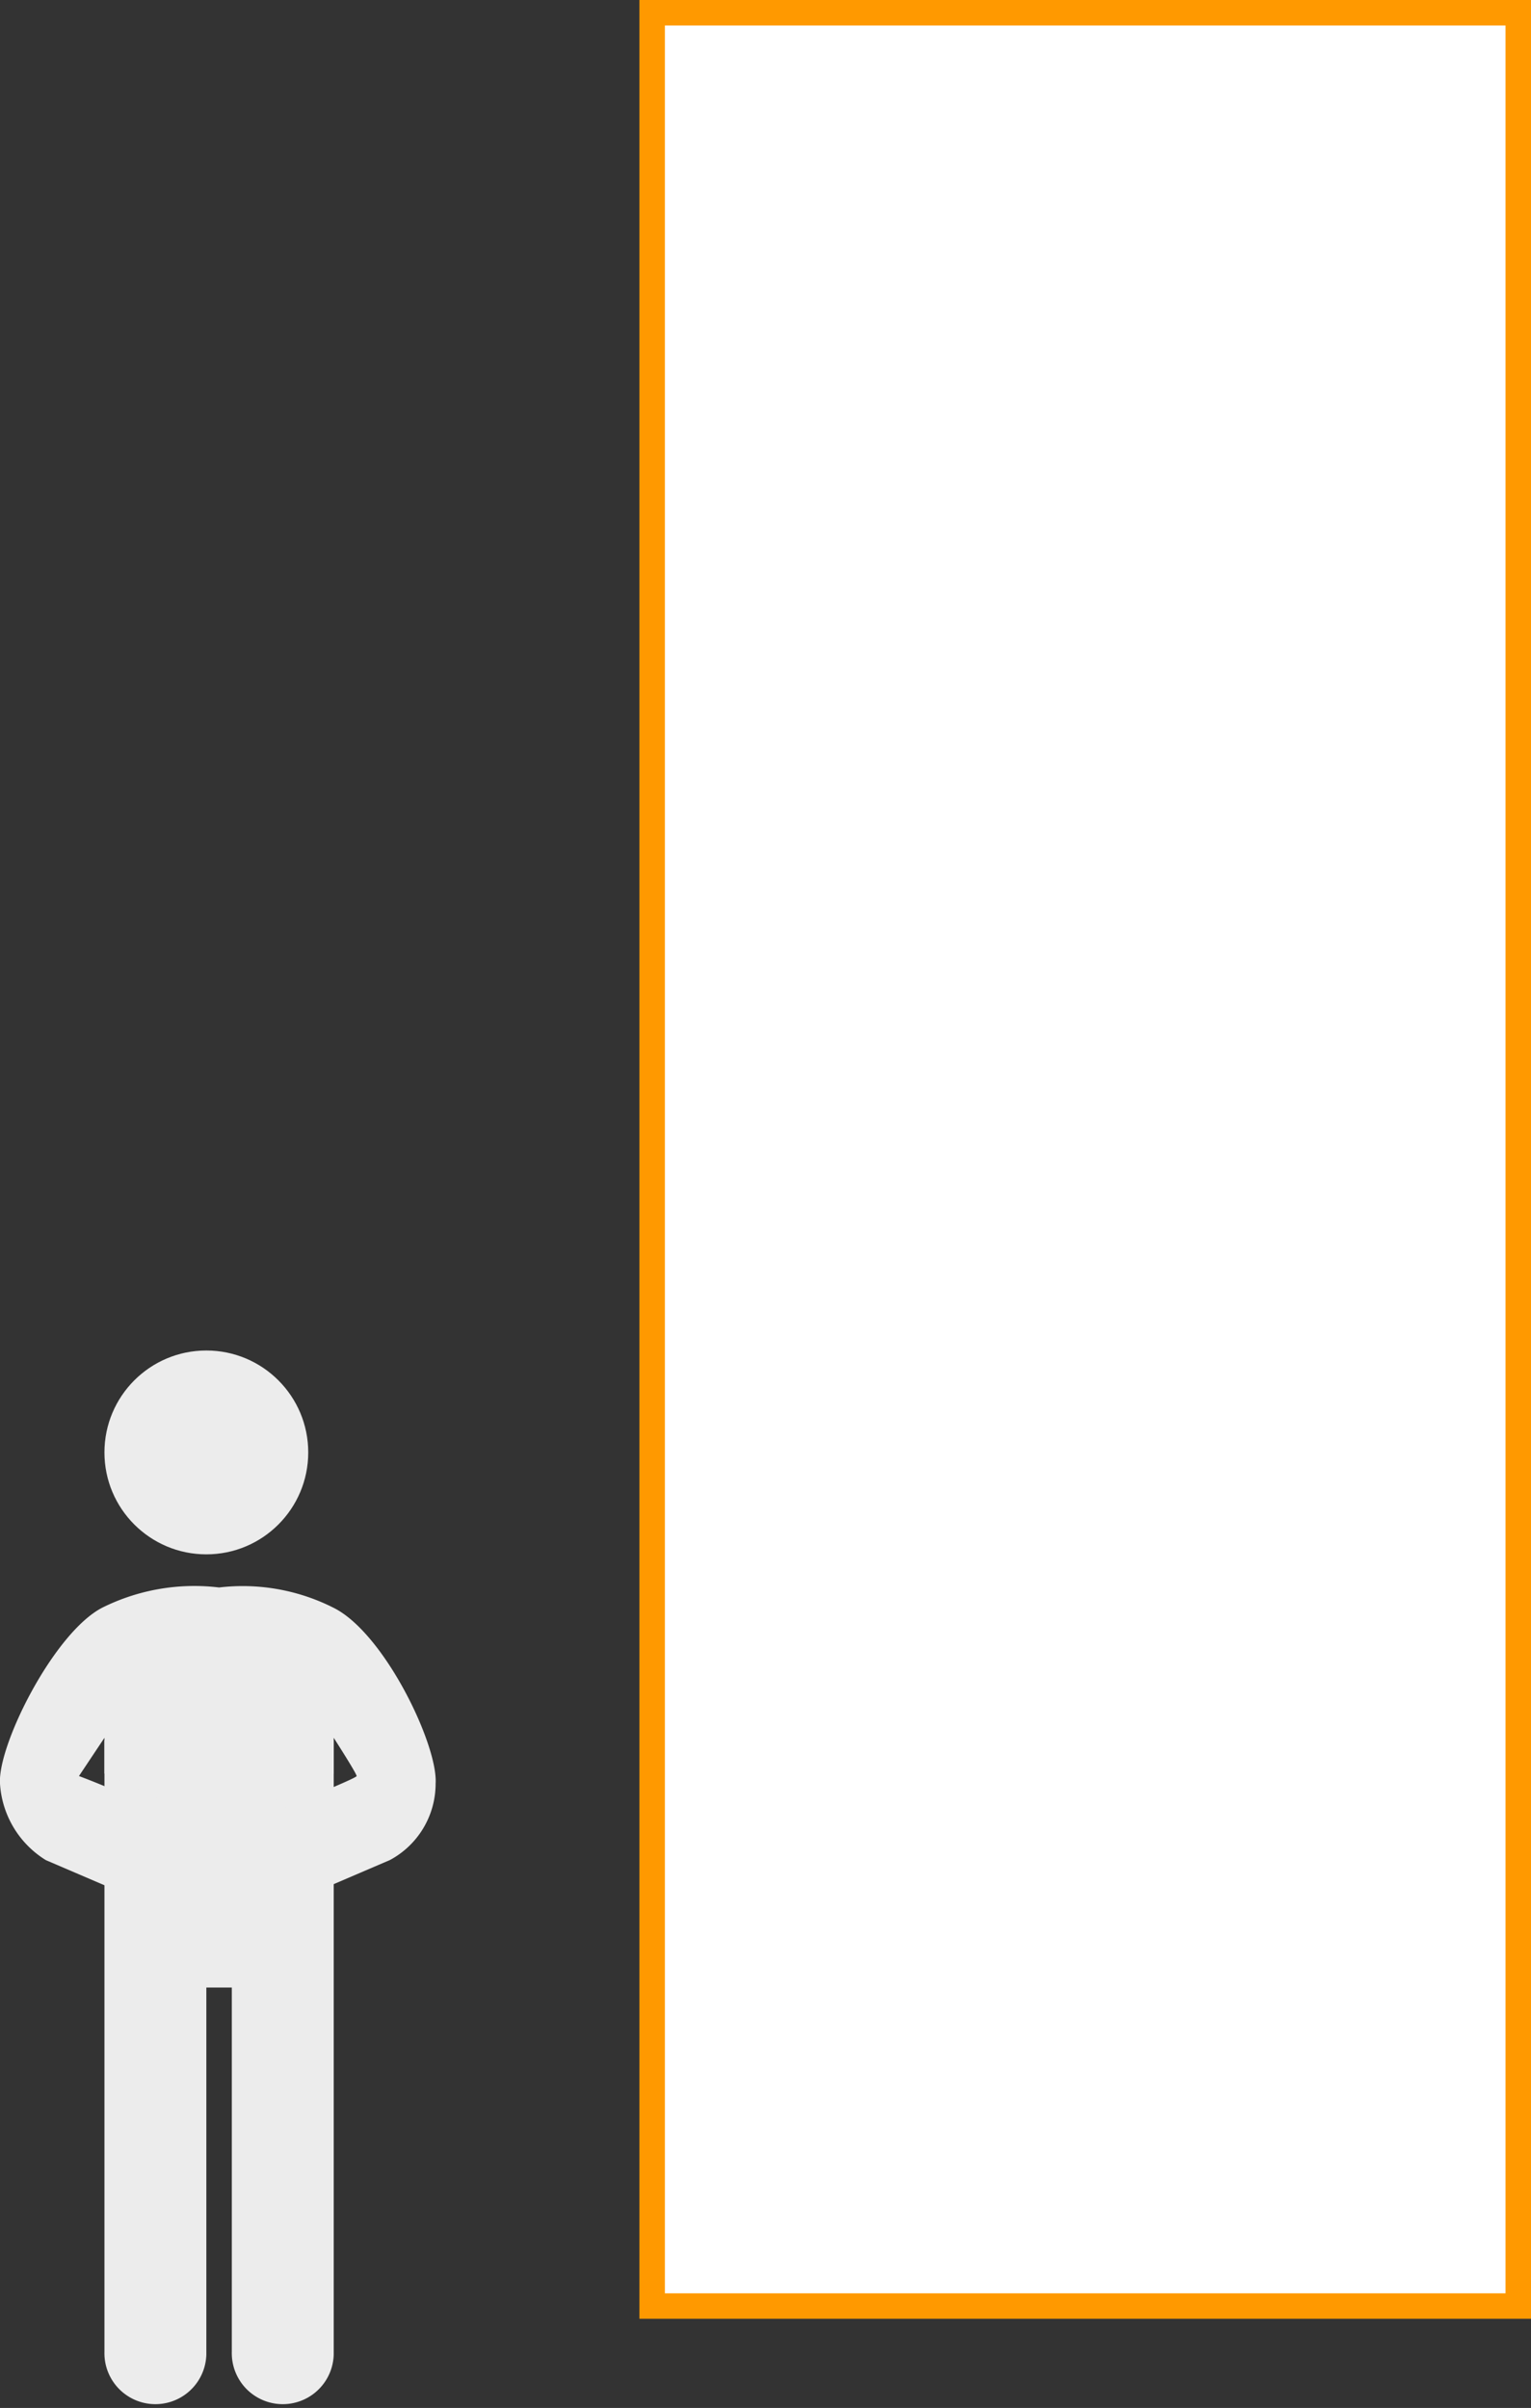 <svg xmlns="http://www.w3.org/2000/svg" width="60.1" height="94.5" viewBox="0 0 60.1 94.5">
  <rect x="0" y="0" width="60.1" height="94.5" fill="#333333" stroke="none"/>
  <title>6T</title>
  <g>
    <g>
      <rect x="25.6" y="0.5" width="34" height="90" fill="#fff"/>
      <path d="M59.1,1V90h-33V1h33m1-1h-35V91h35V0Z" fill="#f90"/>
    </g>
    <g>
      <path d="M8.4,66.6,4.1,68.3v24a2,2,0,1,0,4,.1V78h1V92.3a2,2,0,1,0,4,.1V68.3Z" fill="#ececec"/>
      <circle cx="8.1" cy="57" r="4" fill="#ececec"/>
      <path d="M13.1,63.1a7.9,7.9,0,0,0-4.5-.8,8.1,8.1,0,0,0-4.6.8c-1.9,1-4.1,5.4-4,6.9a3.8,3.8,0,0,0,1.8,3l2.8,1.2c.4.1,1.9-3,1.9-3a34.9,34.9,0,0,0-3.4-1.5l1-1.5v1.4l3,1.4H10l3.1-1.4V68.2s.9,1.4.9,1.5-3.3,1.4-3.3,1.5,1.4,3.1,1.8,3L15.3,73a3.4,3.4,0,0,0,1.8-3C17.2,68.5,15.1,64.1,13.1,63.1Z" fill="#ececec"/>
    </g>
  </g>
</svg>
